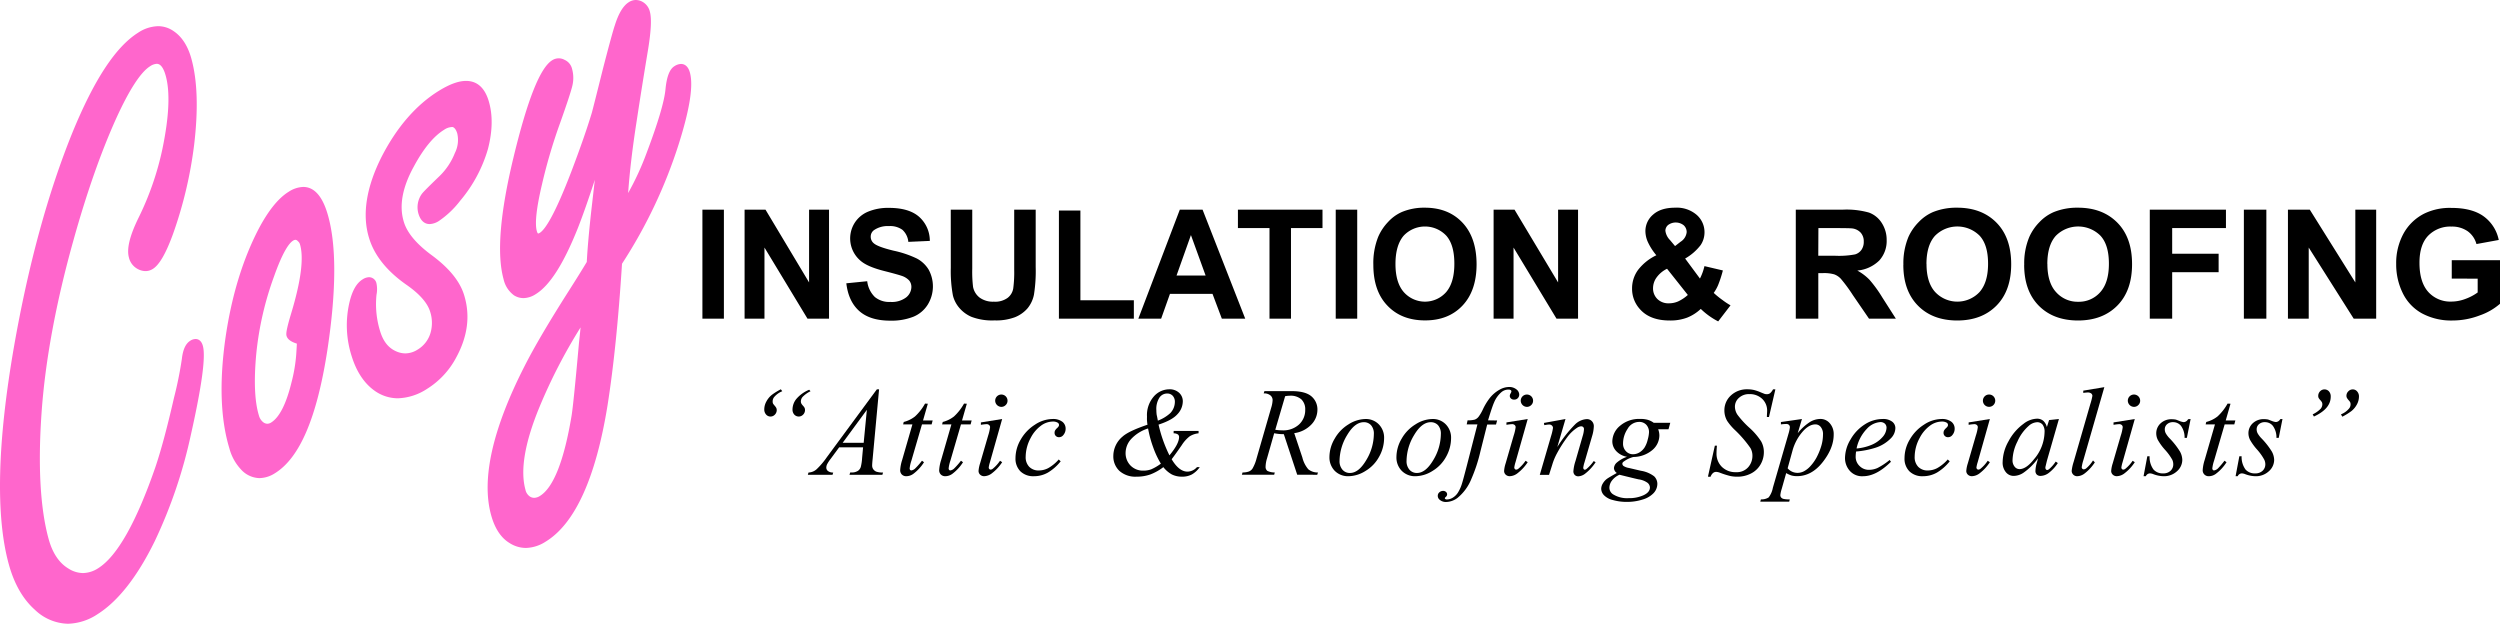 <svg xmlns="http://www.w3.org/2000/svg" viewBox="0 0 778.32 194.19"><defs><style>.cls-1{fill:#f6c;}</style></defs><g id="Layer_2" data-name="Layer 2"><g id="Layer_1-2" data-name="Layer 1"><path d="M218.68,99.2V65.27h6.69V99.2Zm13.13,0V65.27h6.51l13.57,22.66V65.27h6.21V99.2h-6.71L238,77.07V99.2Zm31.67-11,6.51-.65a8.18,8.18,0,0,0,2.39,4.93A7.07,7.07,0,0,0,277.22,94a7.38,7.38,0,0,0,4.88-1.4,4.23,4.23,0,0,0,1.64-3.28,3.16,3.16,0,0,0-.69-2,5.6,5.6,0,0,0-2.41-1.47c-.79-.27-2.57-.77-5.36-1.48-3.59-.91-6.1-2-7.55-3.35a9.08,9.08,0,0,1-1.62-11.68,9.05,9.05,0,0,1,4.14-3.44,16.2,16.2,0,0,1,6.52-1.18q6.24,0,9.4,2.8A10,10,0,0,1,289.48,75l-6.69.3a5.82,5.82,0,0,0-1.85-3.76,6.57,6.57,0,0,0-4.23-1.15,7.5,7.5,0,0,0-4.57,1.23,2.47,2.47,0,0,0-1.06,2.1,2.62,2.62,0,0,0,1,2.06q1.28,1.09,6.15,2.27a32.22,32.22,0,0,1,7.22,2.44,9.51,9.51,0,0,1,3.66,3.45,10.86,10.86,0,0,1-.26,10.87,9.52,9.52,0,0,1-4.47,3.79,18.48,18.48,0,0,1-7.21,1.23q-6.29,0-9.66-3T263.48,88.16ZM296,65.27h6.69V83.65a40,40,0,0,0,.25,5.67A5.51,5.51,0,0,0,305,92.66a7,7,0,0,0,4.42,1.26,6.57,6.57,0,0,0,4.29-1.19,4.66,4.66,0,0,0,1.74-2.93,38.12,38.12,0,0,0,.3-5.76V65.27h6.69V83.09a47.18,47.18,0,0,1-.54,8.64,9.7,9.7,0,0,1-2,4.26A10.22,10.22,0,0,1,316,98.75a16.59,16.59,0,0,1-6.38,1,18,18,0,0,1-7.2-1.12,10.36,10.36,0,0,1-3.88-2.92A9.36,9.36,0,0,1,296.67,92a41.83,41.83,0,0,1-.66-8.61ZM329.67,99.2V65.55h6.69V93.49H353V99.2Zm58,0h-7.28l-2.9-7.71H364.24L361.5,99.2h-7.1l12.91-33.93h7.08ZM375.34,85.78l-4.57-12.6-4.48,12.6ZM395.23,99.2V71H385.4V65.27h26.33V71h-9.81V99.2Zm20.62,0V65.27h6.69V99.2Zm11.71-16.76a22.06,22.06,0,0,1,1.51-8.7,15.73,15.73,0,0,1,3.09-4.65A12.89,12.89,0,0,1,436.44,66a17.93,17.93,0,0,1,7.14-1.34q7.34,0,11.72,4.65t4.4,12.94q0,8.22-4.36,12.86t-11.67,4.64q-7.38,0-11.75-4.62C429,92.08,427.56,87.85,427.56,82.44Zm6.89-.23c0,3.84.87,6.76,2.6,8.74a8.8,8.8,0,0,0,13.17,0c1.71-2,2.56-4.92,2.56-8.85s-.83-6.79-2.49-8.7a9.12,9.12,0,0,0-13.31,0C435.3,75.39,434.45,78.31,434.45,82.21ZM465,99.2V65.27h6.51l13.57,22.66V65.27h6.21V99.2h-6.71L471.21,77.07V99.2Zm94.08,0V65.27h14.71a25.73,25.73,0,0,1,8.07.91,7.94,7.94,0,0,1,4,3.26,9.66,9.66,0,0,1,1.51,5.34,9,9,0,0,1-2.29,6.31,11.14,11.14,0,0,1-6.85,3.14A16.17,16.17,0,0,1,582,87.07a39.43,39.43,0,0,1,4,5.51l4.23,6.62h-8.36l-5.06-7.38a47.94,47.94,0,0,0-3.68-5,5.27,5.27,0,0,0-2.1-1.41,11.61,11.61,0,0,0-3.52-.38h-1.42V99.2Zm7-19.58h5.17a26.94,26.94,0,0,0,6.28-.42,3.67,3.67,0,0,0,2-1.43,4.31,4.31,0,0,0,.71-2.55,4,4,0,0,0-.93-2.76,4.3,4.3,0,0,0-2.63-1.34c-.57-.07-2.27-.11-5.11-.11h-5.45Zm26.5,2.82a21.31,21.31,0,0,1,1.58-8.7,15.8,15.8,0,0,1,3.23-4.65A13.48,13.48,0,0,1,601.84,66a19.47,19.47,0,0,1,7.46-1.34q7.66,0,12.25,4.65t4.59,12.94q0,8.22-4.55,12.86T609.4,99.78q-7.73,0-12.28-4.62C594.08,92.08,592.56,87.85,592.56,82.44Zm7.2-.23c0,3.84.91,6.76,2.72,8.74a9.48,9.48,0,0,0,13.76,0c1.78-2,2.68-4.92,2.68-8.85s-.87-6.79-2.61-8.7a9.81,9.81,0,0,0-13.9,0Q599.76,76.36,599.76,82.21Zm30.42.23a21.13,21.13,0,0,1,1.59-8.7A15.77,15.77,0,0,1,635,69.09,13.41,13.41,0,0,1,639.47,66a19.4,19.4,0,0,1,7.46-1.34q7.65,0,12.25,4.65t4.59,12.94q0,8.22-4.56,12.86T647,99.78q-7.72,0-12.28-4.62C631.7,92.08,630.18,87.85,630.18,82.44Zm7.21-.23c0,3.84.9,6.76,2.71,8.74a8.94,8.94,0,0,0,6.9,3,8.84,8.84,0,0,0,6.86-3c1.79-2,2.68-4.92,2.68-8.85s-.87-6.79-2.61-8.7a9.81,9.81,0,0,0-13.9,0Q637.39,76.36,637.39,82.21Zm31.88,17V65.27H693V71H676.26v8h14.46v5.74H676.26V99.2Zm29.29,0V65.27h7V99.2Zm13.72,0V65.27h6.8l14.18,22.66V65.27h6.49V99.2h-7l-14-22.13V99.2Zm51-12.47V81h15.07V94.53A19.16,19.16,0,0,1,772,98.2a23.71,23.71,0,0,1-8.44,1.58A19.24,19.24,0,0,1,754,97.55,14.32,14.32,0,0,1,748,91.16a20.21,20.21,0,0,1-2-9,19.14,19.14,0,0,1,2.27-9.42,15.13,15.13,0,0,1,6.63-6.32,18.19,18.19,0,0,1,8.29-1.69q6.45,0,10.08,2.65a12,12,0,0,1,4.66,7.33l-6.94,1.27a7.24,7.24,0,0,0-2.75-4,8.49,8.49,0,0,0-5-1.44,9.59,9.59,0,0,0-7.28,2.84q-2.72,2.85-2.71,8.45,0,6,2.74,9.06a9.22,9.22,0,0,0,7.18,3,12.35,12.35,0,0,0,4.41-.84,15.29,15.29,0,0,0,3.79-2v-4.3ZM538.76,95.06l-3.84,5a22.44,22.44,0,0,1-5.42-3.89,13.48,13.48,0,0,1-4.28,2.73,14.72,14.72,0,0,1-5.38.88q-6.2,0-9.31-3.56a9.35,9.35,0,0,1-2.42-6.34A9.69,9.69,0,0,1,510,84a15.73,15.73,0,0,1,5.67-4.53,18.29,18.29,0,0,1-2.55-3.92,8.49,8.49,0,0,1-.86-3.53,6.72,6.72,0,0,1,2.41-5.22q2.4-2.14,6.86-2.14a9.47,9.47,0,0,1,6.71,2.25,7.15,7.15,0,0,1,2.42,5.48,7.07,7.07,0,0,1-1.2,3.91,16.18,16.18,0,0,1-4.83,4.19l4.61,6.23a16.28,16.28,0,0,0,1.4-3.87l5.74,1.35a37.14,37.14,0,0,1-1.49,4.57,12.57,12.57,0,0,1-1.36,2.42,26.41,26.41,0,0,0,2.75,2.23A20.89,20.89,0,0,0,538.76,95.06ZM519,83.67a8.68,8.68,0,0,0-3.27,2.73,5.72,5.72,0,0,0-1.09,3.27A4.59,4.59,0,0,0,516,93.1a4.86,4.86,0,0,0,3.6,1.33,7.1,7.1,0,0,0,2.87-.6,12.42,12.42,0,0,0,3-2Zm2.49-7.06,1.72-1.34a4,4,0,0,0,1.9-3,2.86,2.86,0,0,0-.92-2.13,4,4,0,0,0-4.85-.1,2.36,2.36,0,0,0-.86,1.79,5,5,0,0,0,1.45,2.92Z"></path><path class="cls-1" d="M21.15,194.19a15.34,15.34,0,0,1-10.28-4.34c-3.71-3.29-6.45-8.06-8.13-14.18-4.14-15-3.58-37.86,1.64-67.88C8.85,82.28,15,59.88,22.57,41.22c6.76-16.46,13.42-26.59,20.37-31a11.83,11.83,0,0,1,6.27-2.07,8.47,8.47,0,0,1,4.91,1.59c2.54,1.73,4.39,4.61,5.47,8.56,1.88,6.81,2.16,15.82.85,26.79a130.46,130.46,0,0,1-6.56,27.71c-2.21,6.08-4.26,9.64-6.28,10.91a4.24,4.24,0,0,1-2.31.69,5.28,5.28,0,0,1-2.62-.77,5.42,5.42,0,0,1-2.53-3.44c-.74-2.69.22-6.7,2.93-12.26a91.15,91.15,0,0,0,7.5-21.59c2.09-10.08,2.44-17.76,1-22.84-.51-1.83-1.18-3-2-3.44a1.61,1.61,0,0,0-.78-.19,4.13,4.13,0,0,0-2.07.76c-2.91,1.83-6.46,7.28-10.52,16.18C31.56,47.06,27,59.93,22.79,75.08c-5.38,19.27-8.7,37.2-9.84,53.29-1.17,16.63-.43,29.9,2.19,39.44,1.2,4.36,3.26,7.44,6.11,9.16a8.6,8.6,0,0,0,4.58,1.44,9,9,0,0,0,4.76-1.52c5.86-3.7,11.84-14.27,17.77-31.41,1.77-5.22,3.72-12.48,5.8-21.6a118.74,118.74,0,0,0,2.46-12.16c.33-2.9,1.18-4.73,2.59-5.62a3.13,3.13,0,0,1,1.68-.56c.62,0,1.76.27,2.27,2.15.91,3.3-.29,12.27-3.68,27.42a151.56,151.56,0,0,1-11.29,33.35c-5.39,11-11.38,18.69-17.82,22.75A17.4,17.4,0,0,1,21.15,194.19Zm142.6-23.6a9.5,9.5,0,0,1-5.13-1.54c-2.65-1.61-4.57-4.52-5.71-8.64-3.11-11.22.41-26.87,10.45-46.52,2.91-5.74,7.5-13.55,13.64-23.2,2.39-3.75,4.3-6.82,5.68-9.13.2-3.89.66-9.19,1.38-15.75.4-3.43.77-6.71,1.12-9.82-2,6.18-3.78,11.2-5.27,15-4.48,11.21-8.81,18-13.24,20.66a7.16,7.16,0,0,1-3.7,1.16,5.52,5.52,0,0,1-2.94-.86,8.5,8.5,0,0,1-3.26-5.06c-2.15-7.76-1.1-20.53,3.11-37.93,4.35-18,8.3-27.92,12.05-30.21a3.75,3.75,0,0,1,3.89-.09,4.07,4.07,0,0,1,2.28,2.79,10.41,10.41,0,0,1,.1,5.2c-.38,1.64-1.61,5.4-3.77,11.49a166.74,166.74,0,0,0-5.68,19.2c-1.73,7.33-2.28,12.24-1.62,14.61.18.64.37.75.37.75h0a1.11,1.11,0,0,0,.55-.21c1.51-.92,4.45-5,9.9-19.27,2.78-7.33,4.9-13.44,6.31-18.14.27-1,1.42-5.5,3.5-13.85,1.9-7.33,3.12-11.8,3.64-13.3,1.19-3.81,2.65-6.21,4.44-7.3A4,4,0,0,1,197.94,0a4.38,4.38,0,0,1,1.89.46,4.77,4.77,0,0,1,2.49,3.16c.61,2.21.37,6.43-.74,12.91-1.27,7.66-2.41,14.81-3.38,21.23-1.3,8.33-2.19,15.83-2.64,22.34a86.76,86.76,0,0,0,5.71-12.38c3.6-9.52,5.59-16.23,5.92-20,.4-3.95,1.3-6.22,2.82-7.14a3.93,3.93,0,0,1,2-.67c.93,0,2.17.47,2.78,2.69,1.1,4,0,11.25-3.48,22.25a153.35,153.35,0,0,1-17.66,37.26c-1.09,17.18-2.6,32-4.5,44.05-3.65,22.63-10.15,36.92-19.31,42.49A11.89,11.89,0,0,1,163.75,170.59Zm17-68.66A167.08,167.08,0,0,0,168,126.61c-4.6,11.1-6.09,19.79-4.42,25.83a3.38,3.38,0,0,0,1.46,2.19,2.56,2.56,0,0,0,1.27.36,3.46,3.46,0,0,0,1.76-.57c4.22-2.57,7.55-11,9.88-25,.39-2.35,1.17-10,2.31-22.75C180.43,105.14,180.59,103.58,180.75,101.93Zm-100,46.92A8,8,0,0,1,75,146.12a15.26,15.26,0,0,1-3.58-6.51c-2.79-9.12-3.18-20.78-1.19-34.64,1.88-12.83,5.34-24.17,10.29-33.7,3-5.67,6.11-9.57,9.39-11.59a8.75,8.75,0,0,1,4.5-1.48c3.32,0,5.84,2.74,7.49,8.13,2.89,9.48,2.88,23.88,0,42.8-3.26,21-8.61,33.46-16.34,38.22A9.19,9.19,0,0,1,80.79,148.85ZM92,74.66a1.52,1.52,0,0,0-.77.27c-1.15.71-3.12,3.23-5.93,11.17A98.46,98.46,0,0,0,79.8,110c-.8,8.46-.53,15,.8,19.33a3.94,3.94,0,0,0,1.4,2.16,2.11,2.11,0,0,0,1.23.43h0a2.22,2.22,0,0,0,1.17-.37c2.59-1.6,4.74-5.84,6.38-12.62a48.29,48.29,0,0,0,1.44-8.53c.13-1.89.18-2.89.2-3.42-1.86-.58-2.89-1.35-3.2-2.38-.17-.55-.21-1.59,1.42-7,3.08-10.16,4-17.41,2.74-21.57a1.94,1.94,0,0,0-.64-.94A1.12,1.12,0,0,0,92,74.66ZM123.88,124a12.5,12.5,0,0,1-7.18-2.3c-3.3-2.31-5.74-6-7.24-10.89a31.43,31.43,0,0,1-.69-16.56c.86-3.71,2.21-6.1,4.12-7.27a3.91,3.91,0,0,1,2-.68,2.39,2.39,0,0,1,2.33,2,8.9,8.9,0,0,1,0,3.45,28.43,28.43,0,0,0,1.17,11.52c1,3.18,2.68,5.21,5.21,6.22a7,7,0,0,0,2.6.53h0a7.19,7.19,0,0,0,3.77-1.15,9,9,0,0,0,4.14-5.51,11.28,11.28,0,0,0-.2-6.34c-.83-2.72-3.31-5.54-7.39-8.37-6-4.2-10-9.1-11.63-14.59-2.22-7.27-.86-15.82,4-25.41,4.75-9.2,10.76-16.09,17.88-20.46,3.28-2,6-3,8.35-3a7.12,7.12,0,0,1,1.32.12c2.7.49,4.61,2.54,5.69,6.08,1.32,4.32,1.24,9.37-.22,15a43.94,43.94,0,0,1-8.67,16.14,28.52,28.52,0,0,1-6.55,6.23,5.69,5.69,0,0,1-2.93,1c-1.14,0-2.67-.56-3.47-3.18a7.17,7.17,0,0,1,1-6.16c.26-.38,1.11-1.33,5.64-5.69a20.4,20.4,0,0,0,4.68-7.08,9,9,0,0,0,.75-6.09c-.34-1.13-.81-1.78-1.39-2a1.32,1.32,0,0,0-.41,0,4.67,4.67,0,0,0-2.3.85c-3.27,2-6.46,5.9-9.5,11.58-3.51,6.42-4.54,12.13-3.06,17,1,3.45,3.93,6.92,8.54,10.34,5.47,4,8.92,8.17,10.25,12.52,2,6.45,1.1,13-2.56,19.63a25.57,25.57,0,0,1-9,9.6A17.52,17.52,0,0,1,123.88,124Z"></path><path d="M243.54,121.8a6.49,6.49,0,0,0-2.49,1.78,2.09,2.09,0,0,0-.5,1.4,1.6,1.6,0,0,0,.1.63,4,4,0,0,0,.49.65,4.17,4.17,0,0,1,.54.75,1.74,1.74,0,0,1,.14.66,2,2,0,0,1-.58,1.41,1.83,1.83,0,0,1-1.38.6,1.79,1.79,0,0,1-1.35-.62,2.34,2.34,0,0,1-.57-1.64,5.1,5.1,0,0,1,.6-2.32,6.62,6.62,0,0,1,1.76-2.17,18,18,0,0,1,2.8-1.73Zm8.8,0a8.71,8.71,0,0,0-2.47,1.77,2.25,2.25,0,0,0-.54,1.35,1.6,1.6,0,0,0,.14.69,3.23,3.23,0,0,0,.49.66,3.68,3.68,0,0,1,.52.69,1.71,1.71,0,0,1,.14.67,2,2,0,0,1-.58,1.45,1.88,1.88,0,0,1-2.75,0,2.3,2.3,0,0,1-.56-1.64,5.27,5.27,0,0,1,1.19-3.23,10.47,10.47,0,0,1,4-2.87Z"></path><path d="M273.68,121.2l-2,21.64c-.1,1-.15,1.67-.15,2a2,2,0,0,0,.29,1.17,2.18,2.18,0,0,0,1,.83,6,6,0,0,0,2.1.26l-.21.71H264.47l.22-.71h.44a3.58,3.58,0,0,0,2-.53,2.36,2.36,0,0,0,.86-1.21,15,15,0,0,0,.41-2.8l.3-3.3h-7.44l-2.65,3.59a11.08,11.08,0,0,0-1.13,1.73,2.53,2.53,0,0,0-.23,1,1.35,1.35,0,0,0,.5,1.05,2.53,2.53,0,0,0,1.65.48l-.21.71h-7.69l.21-.71a4,4,0,0,0,2.5-1,23.18,23.18,0,0,0,3.23-3.8L273,121.2Zm-3.8,6.39-7.53,10.26h6.54Z"></path><path d="M288.86,125.69l-1.5,5.22h3l-.32,1.21h-3l-3.3,11.31a11.32,11.32,0,0,0-.54,2.36.75.75,0,0,0,.15.5.51.51,0,0,0,.37.17,2.21,2.21,0,0,0,1.26-.67,22.44,22.44,0,0,0,2.06-2.36l.63.48a13.62,13.62,0,0,1-3.34,3.62,3.79,3.79,0,0,1-2.17.73,1.89,1.89,0,0,1-1.38-.52,1.87,1.87,0,0,1-.53-1.36,12.67,12.67,0,0,1,.61-3.16l3.2-11.1h-2.89l.19-.75a9.45,9.45,0,0,0,3.51-1.72,16,16,0,0,0,3.12-4Z"></path><path d="M301,125.69l-1.5,5.22h3l-.32,1.21h-3l-3.3,11.31a11.32,11.32,0,0,0-.54,2.36.75.75,0,0,0,.15.5.51.51,0,0,0,.37.17,2.21,2.21,0,0,0,1.26-.67,22.44,22.44,0,0,0,2.06-2.36l.63.48a13.62,13.62,0,0,1-3.34,3.62,3.79,3.79,0,0,1-2.17.73,1.89,1.89,0,0,1-1.38-.52,1.87,1.87,0,0,1-.53-1.36,12.67,12.67,0,0,1,.61-3.16l3.2-11.1h-2.89l.19-.75a9.45,9.45,0,0,0,3.51-1.72,16,16,0,0,0,3.12-4Z"></path><path d="M312,130.45l-3.8,13.44a9.43,9.43,0,0,0-.38,1.63.7.7,0,0,0,.18.5.56.56,0,0,0,.43.19,1.2,1.2,0,0,0,.69-.31,11.29,11.29,0,0,0,2.21-2.45l.67.44a13.57,13.57,0,0,1-3.07,3.36,4.15,4.15,0,0,1-2.49,1,1.77,1.77,0,0,1-1.29-.47,1.55,1.55,0,0,1-.5-1.18,9.71,9.71,0,0,1,.48-2.35l2.5-8.6a14.3,14.3,0,0,0,.61-2.64.89.89,0,0,0-.3-.69,1.17,1.17,0,0,0-.81-.27,14.31,14.31,0,0,0-1.75.21v-.75Zm-.25-7.62a1.91,1.91,0,0,1,1.92,1.92,1.81,1.81,0,0,1-.57,1.35,1.85,1.85,0,0,1-1.35.57,1.95,1.95,0,0,1-1.92-1.92,1.91,1.91,0,0,1,1.92-1.92Z"></path><path d="M330.22,143.62a14.65,14.65,0,0,1-4,3.52,8.76,8.76,0,0,1-4.3,1.12,5.75,5.75,0,0,1-4.25-1.53,5.61,5.61,0,0,1-1.52-4.12,11.49,11.49,0,0,1,1.64-5.78,13.24,13.24,0,0,1,4.41-4.61,10.09,10.09,0,0,1,5.44-1.77,4.76,4.76,0,0,1,3.12.87,2.69,2.69,0,0,1,1,2.14,3,3,0,0,1-.73,2,1.64,1.64,0,0,1-1.32.65,1.33,1.33,0,0,1-1-.38,1.3,1.3,0,0,1-.39-1,1.49,1.49,0,0,1,.14-.67,2.71,2.71,0,0,1,.59-.74,2.94,2.94,0,0,0,.55-.62,1,1,0,0,0,.1-.4.83.83,0,0,0-.37-.68,2.78,2.78,0,0,0-1.57-.38,6.35,6.35,0,0,0-3.72,1.32,10.88,10.88,0,0,0-3.15,3.76,12.58,12.58,0,0,0-1.57,5.91,4.26,4.26,0,0,0,1.11,3.1,4,4,0,0,0,3,1.14,6.43,6.43,0,0,0,2.93-.74,12.42,12.42,0,0,0,3.25-2.68Z"></path><path d="M365.39,134.17h7.76v.73a6.55,6.55,0,0,0-2.74.92,10.64,10.64,0,0,0-2.49,2.76q-1.91,2.76-3.15,4.39c1.52,2.57,3.17,3.86,4.93,3.86a4,4,0,0,0,2.95-1.4h.87a7.78,7.78,0,0,1-2.44,2.27,6.36,6.36,0,0,1-3.05.7,7,7,0,0,1-3.18-.68,8.81,8.81,0,0,1-2.67-2.29,15.87,15.87,0,0,1-4.05,2.28,12.62,12.62,0,0,1-4.27.69,7.47,7.47,0,0,1-5.36-1.8,6.21,6.21,0,0,1-1.89-4.7,7.91,7.91,0,0,1,2.9-6q1.89-1.7,7.73-3.67c-.07-.48-.12-.94-.15-1.37s0-.82,0-1.18a8.83,8.83,0,0,1,2.06-6.17A6.42,6.42,0,0,1,364,121.2a4.32,4.32,0,0,1,3.1,1.09,3.57,3.57,0,0,1,1.14,2.71,5.89,5.89,0,0,1-1.65,3.93c-1.1,1.26-3.07,2.34-5.9,3.26a42.33,42.33,0,0,0,3.39,9.57q3-3.58,3-5.73a1,1,0,0,0-.36-.77,2.42,2.42,0,0,0-1.34-.36Zm-8-.77a12.15,12.15,0,0,0-5.33,3.39,6.49,6.49,0,0,0-1.63,4.15,5.5,5.5,0,0,0,1.54,4,5.39,5.39,0,0,0,4,1.58,6.94,6.94,0,0,0,2.44-.41,15,15,0,0,0,3-1.76,27.1,27.1,0,0,1-2.36-5A35,35,0,0,1,357.43,133.4Zm3.05-2.43a11.93,11.93,0,0,0,3.93-2.38,5.1,5.1,0,0,0,1.4-3.44,2.73,2.73,0,0,0-.67-1.93,2.28,2.28,0,0,0-1.75-.71,2.88,2.88,0,0,0-2.34,1.21,6.46,6.46,0,0,0-1,4,11.43,11.43,0,0,0,.1,1.46C360.25,129.72,360.35,130.31,360.48,131Z"></path><path d="M403.86,147.8l-4.17-12.63a14.77,14.77,0,0,1-3-.29l-2.24,7.86a9.44,9.44,0,0,0-.44,2.59,1.56,1.56,0,0,0,.55,1.27,5.2,5.2,0,0,0,2.31.49l-.18.71H386.63l.21-.71a5.75,5.75,0,0,0,1.92-.28,2.42,2.42,0,0,0,1.15-.89,12.32,12.32,0,0,0,1.29-3.18L395.74,127a9.2,9.2,0,0,0,.46-2.43,1.9,1.9,0,0,0-.72-1.5,3,3,0,0,0-2.06-.59l.23-.71h8.48c2.84,0,4.88.54,6.14,1.61a5.32,5.32,0,0,1,1.88,4.24,6.65,6.65,0,0,1-1.93,4.59,9,9,0,0,1-5.29,2.64l2.54,7.61a8.94,8.94,0,0,0,1.84,3.64,4.63,4.63,0,0,0,3,1l-.21.71Zm-6.83-14a15.29,15.29,0,0,0,2.18.18,7.25,7.25,0,0,0,5.22-1.83,6.06,6.06,0,0,0,1.92-4.56,4.27,4.27,0,0,0-1.2-3.26,5.09,5.09,0,0,0-3.6-1.13,8.39,8.39,0,0,0-1.45.15Z"></path><path d="M430.91,136.45a11.84,11.84,0,0,1-1.53,5.7,11.53,11.53,0,0,1-4.25,4.46,10.19,10.19,0,0,1-5.29,1.65,5.81,5.81,0,0,1-4.29-1.67,6,6,0,0,1-1.66-4.35,11.28,11.28,0,0,1,1.63-5.66,12.25,12.25,0,0,1,4.33-4.48,10.11,10.11,0,0,1,5.24-1.65,5.6,5.6,0,0,1,4.18,1.67A5.91,5.91,0,0,1,430.91,136.45Zm-3.19-1.32a3.94,3.94,0,0,0-.87-2.74,2.92,2.92,0,0,0-2.25-.95q-2.82,0-5.19,4a15.76,15.76,0,0,0-2.37,8,4,4,0,0,0,.92,2.81,3,3,0,0,0,2.32,1c1.8,0,3.49-1.33,5.07-4A15.91,15.91,0,0,0,427.72,135.13Z"></path><path d="M451.76,136.45a11.94,11.94,0,0,1-1.52,5.7,11.61,11.61,0,0,1-4.25,4.46,10.22,10.22,0,0,1-5.29,1.65,5.78,5.78,0,0,1-4.29-1.67,5.91,5.91,0,0,1-1.66-4.35,11.36,11.36,0,0,1,1.62-5.66,12.28,12.28,0,0,1,4.34-4.48,10.06,10.06,0,0,1,5.24-1.65,5.56,5.56,0,0,1,4.17,1.67A5.91,5.91,0,0,1,451.76,136.45Zm-3.18-1.32a3.94,3.94,0,0,0-.87-2.74,3,3,0,0,0-2.26-.95q-2.82,0-5.19,4a15.75,15.75,0,0,0-2.36,8,4,4,0,0,0,.92,2.81,3,3,0,0,0,2.32,1c1.8,0,3.49-1.33,5.07-4A15.91,15.91,0,0,0,448.58,135.13Z"></path><path d="M466.1,130.91l-.35,1.26H463l-2.11,8.38a49.25,49.25,0,0,1-2.82,8.58,14.74,14.74,0,0,1-4.33,5.9,6.1,6.1,0,0,1-3.53,1.25,2.91,2.91,0,0,1-2-.69,1.55,1.55,0,0,1-.59-1.25,1.38,1.38,0,0,1,.49-1.06,1.69,1.69,0,0,1,1.2-.45,1.28,1.28,0,0,1,.87.32,1,1,0,0,1,.35.75,1.07,1.07,0,0,1-.4.79c-.2.18-.31.31-.31.4a.32.32,0,0,0,.14.27.86.86,0,0,0,.54.13,3.55,3.55,0,0,0,1.73-.51,5,5,0,0,0,1.62-1.55,11.72,11.72,0,0,0,1.34-3q.27-.81,1.44-5.31l3.34-13h-3.34l.27-1.26a8,8,0,0,0,2.23-.22,2.76,2.76,0,0,0,1.16-.85,13,13,0,0,0,1.37-2.33,18.67,18.67,0,0,1,2.16-3.56,10.43,10.43,0,0,1,3-2.56,6.16,6.16,0,0,1,2.94-.86,3.55,3.55,0,0,1,2.34.74,2.09,2.09,0,0,1,.88,1.6,1.57,1.57,0,0,1-.44,1.13,1.48,1.48,0,0,1-1.13.46,1.37,1.37,0,0,1-1-.34,1.09,1.09,0,0,1-.37-.83,1.6,1.6,0,0,1,.25-.75,1.78,1.78,0,0,0,.25-.61.46.46,0,0,0-.18-.4,1.16,1.16,0,0,0-.73-.19,3.33,3.33,0,0,0-2.16.77,8.44,8.44,0,0,0-2.3,3.18c-.35.75-1,2.63-1.9,5.62Z"></path><path d="M475.62,130.45l-3.8,13.44a9.43,9.43,0,0,0-.38,1.63.7.7,0,0,0,.18.5.56.56,0,0,0,.43.19,1.2,1.2,0,0,0,.69-.31,11.56,11.56,0,0,0,2.21-2.45l.67.44a13.77,13.77,0,0,1-3.07,3.36,4.15,4.15,0,0,1-2.5,1,1.76,1.76,0,0,1-1.28-.47,1.55,1.55,0,0,1-.5-1.18,9.71,9.71,0,0,1,.48-2.35l2.49-8.6a13.81,13.81,0,0,0,.62-2.64.89.89,0,0,0-.3-.69,1.17,1.17,0,0,0-.81-.27,14.1,14.1,0,0,0-1.75.21v-.75Zm-.25-7.62a1.91,1.91,0,0,1,1.92,1.92,1.81,1.81,0,0,1-.57,1.35,1.85,1.85,0,0,1-1.35.57,1.95,1.95,0,0,1-1.92-1.92,1.91,1.91,0,0,1,1.92-1.92Z"></path><path d="M487.38,130.45l-2.55,8.72a40.31,40.31,0,0,1,5.5-7,5.63,5.63,0,0,1,3.67-1.69,2.12,2.12,0,0,1,1.58.63,2.22,2.22,0,0,1,.62,1.65,11.66,11.66,0,0,1-.55,3.07l-2.34,8.07a9.5,9.5,0,0,0-.4,1.71.68.68,0,0,0,.15.45.43.43,0,0,0,.33.18,1,1,0,0,0,.55-.25,12.61,12.61,0,0,0,2.23-2.45l.59.36a14.52,14.52,0,0,1-3.37,3.65,3.78,3.78,0,0,1-2,.74,1.5,1.5,0,0,1-1.13-.43,1.59,1.59,0,0,1-.42-1.16,13.06,13.06,0,0,1,.65-3.16l2.22-7.71a8.75,8.75,0,0,0,.43-2.25.85.85,0,0,0-.25-.62.88.88,0,0,0-.62-.24,2.53,2.53,0,0,0-1.28.46,11.75,11.75,0,0,0-3,2.85,40.34,40.34,0,0,0-3.24,5.07,18.46,18.46,0,0,0-1.49,3.57l-1,3.16h-2.88l3.49-12a16.22,16.22,0,0,0,.62-2.61,1,1,0,0,0-.34-.74,1.16,1.16,0,0,0-.83-.31,6.84,6.84,0,0,0-.81.07l-.73.12-.11-.69Z"></path><path d="M520,131.64l-.55,2h-3.21a5.71,5.71,0,0,1,.37,1.94,6,6,0,0,1-2.15,4.5,9.28,9.28,0,0,1-5.94,2.19,8.75,8.75,0,0,0-3.05,1.46.82.82,0,0,0-.39.63.94.94,0,0,0,.35.7,4.46,4.46,0,0,0,1.74.64l3.72.87a9.06,9.06,0,0,1,4.09,1.72,3.3,3.3,0,0,1,1,2.34,4.26,4.26,0,0,1-1.16,2.88,7.67,7.67,0,0,1-3.4,2,15.71,15.71,0,0,1-4.94.74,15.44,15.44,0,0,1-4.33-.57,5.71,5.71,0,0,1-2.8-1.52,3,3,0,0,1-.85-2,3.3,3.3,0,0,1,.55-1.71,4.83,4.83,0,0,1,1.37-1.47c.35-.24,1.33-.82,2.94-1.73a1.94,1.94,0,0,1-.89-1.51,2.51,2.51,0,0,1,.78-1.63,9.69,9.69,0,0,1,3.29-1.9,5.91,5.91,0,0,1-3.35-1.76,4.42,4.42,0,0,1-1.23-3,6.41,6.41,0,0,1,2.38-4.87,9.14,9.14,0,0,1,6.36-2.15,7.78,7.78,0,0,1,2.36.29,6.22,6.22,0,0,1,1.78.9ZM504.19,147.8a5.83,5.83,0,0,0-2.35,1.82,3.8,3.8,0,0,0-.79,2.19,2.47,2.47,0,0,0,1.15,2.09,8.23,8.23,0,0,0,4.83,1.19,10.81,10.81,0,0,0,4.69-.93c1.3-.62,1.95-1.42,1.95-2.41a2,2,0,0,0-.72-1.42,6.13,6.13,0,0,0-2.79-1.09Q509,149,504.19,147.8Zm9.19-13.15a3.33,3.33,0,0,0-.86-2.42,2.94,2.94,0,0,0-2.23-.88,4.14,4.14,0,0,0-3.58,2.18,8.21,8.21,0,0,0-1.41,4.53,3.32,3.32,0,0,0,.91,2.42,2.92,2.92,0,0,0,2.18.94,3.88,3.88,0,0,0,2-.56,5,5,0,0,0,1.6-1.53,8.15,8.15,0,0,0,1-2.5A10,10,0,0,0,513.38,134.65Z"></path><path d="M531.73,148.4l2.15-9.65h.65c-.09.93-.13,1.71-.13,2.32a5.73,5.73,0,0,0,1.67,4.28,6,6,0,0,0,4.39,1.65,4.71,4.71,0,0,0,3.81-1.55,5.34,5.34,0,0,0,1.31-3.55,4.78,4.78,0,0,0-.6-2.38,35.76,35.76,0,0,0-4.81-5.6,16.66,16.66,0,0,1-2.44-2.86,6.46,6.46,0,0,1-.88-3.26,6.23,6.23,0,0,1,2-4.66,7.28,7.28,0,0,1,5.22-1.94,8.9,8.9,0,0,1,2,.22,13.33,13.33,0,0,1,2.17.76q1.11.45,1.23.48a2.68,2.68,0,0,0,.59.06,1.63,1.63,0,0,0,1-.29,4,4,0,0,0,.94-1.23h.73l-2,8.63h-.65c0-.76.08-1.38.08-1.86a5,5,0,0,0-1.54-3.79,5.56,5.56,0,0,0-4-1.48,4.54,4.54,0,0,0-3.24,1.17,3.61,3.61,0,0,0-1.25,2.7,4.6,4.6,0,0,0,.8,2.56,27.92,27.92,0,0,0,3.66,4,21.06,21.06,0,0,1,3.71,4.3,6.77,6.77,0,0,1,.84,3.29,7.6,7.6,0,0,1-1,3.82,7.17,7.17,0,0,1-3,2.87,9.13,9.13,0,0,1-4.28,1,10.45,10.45,0,0,1-2.15-.21,25.44,25.44,0,0,1-3.18-1,3.72,3.72,0,0,0-1.25-.29c-.75,0-1.34.52-1.76,1.54Z"></path><path d="M561,130.45l-1.32,4.41a16.1,16.1,0,0,1,3.73-3.43,6.39,6.39,0,0,1,3.35-1,3.77,3.77,0,0,1,2.91,1.35,5.05,5.05,0,0,1,1.21,3.52q0,4.22-3.43,8.58t-8,4.36a6.28,6.28,0,0,1-1.7-.21,7.5,7.5,0,0,1-1.66-.75l-1.4,4.95a9.22,9.22,0,0,0-.42,1.9,1.23,1.23,0,0,0,.22.72,1.43,1.43,0,0,0,.72.46,7.68,7.68,0,0,0,2,.16l-.18.71h-9l.19-.71a4.11,4.11,0,0,0,2.41-.61,7,7,0,0,0,1.31-3l4.86-16.8a11.32,11.32,0,0,0,.44-2,1.06,1.06,0,0,0-.3-.8A1.27,1.27,0,0,0,556,132a12.08,12.08,0,0,0-1.55.13v-.74Zm-4.46,15.34a4,4,0,0,0,3.2,1.42,4.3,4.3,0,0,0,2-.56,7.49,7.49,0,0,0,2-1.65,13.65,13.65,0,0,0,1.78-2.52,19.76,19.76,0,0,0,1.41-3.36,12.68,12.68,0,0,0,.62-3.84,3.49,3.49,0,0,0-.7-2.35,2.11,2.11,0,0,0-1.64-.81q-2.07,0-4.09,2.37a15.1,15.1,0,0,0-3,5.57Z"></path><path d="M577.85,140.57a11.71,11.71,0,0,0-.13,1.6,3.93,3.93,0,0,0,1.21,2.9,4,4,0,0,0,2.93,1.2,6.46,6.46,0,0,0,2.66-.57,21,21,0,0,0,3.78-2.5l.41.56q-4.55,4.5-8.67,4.5a5.07,5.07,0,0,1-4.22-1.76,6,6,0,0,1-1.42-3.89,11.51,11.51,0,0,1,1.76-5.85,13.31,13.31,0,0,1,4.43-4.65,10.24,10.24,0,0,1,5.49-1.66,4.6,4.6,0,0,1,3,.82,2.49,2.49,0,0,1,1,2,4.58,4.58,0,0,1-1.27,3.05,11.7,11.7,0,0,1-4.91,3.07A27.28,27.28,0,0,1,577.85,140.57Zm.14-.94a15.8,15.8,0,0,0,4.62-1.11,9.32,9.32,0,0,0,3.54-2.52,4.59,4.59,0,0,0,1.18-2.79,1.76,1.76,0,0,0-.51-1.31,2,2,0,0,0-1.45-.49,6.25,6.25,0,0,0-4.15,2.08A12.41,12.41,0,0,0,578,139.63Z"></path><path d="M607,143.62a14.62,14.62,0,0,1-4,3.52,8.76,8.76,0,0,1-4.3,1.12,5.73,5.73,0,0,1-4.25-1.53,5.57,5.57,0,0,1-1.52-4.12,11.39,11.39,0,0,1,1.64-5.78,13.24,13.24,0,0,1,4.41-4.61,10.06,10.06,0,0,1,5.43-1.77,4.77,4.77,0,0,1,3.13.87,2.69,2.69,0,0,1,1,2.14,3,3,0,0,1-.73,2,1.64,1.64,0,0,1-1.33.65,1.33,1.33,0,0,1-1-.38,1.28,1.28,0,0,1-.4-1,1.5,1.5,0,0,1,.15-.67,2.71,2.71,0,0,1,.59-.74,3.28,3.28,0,0,0,.55-.62.93.93,0,0,0,.09-.4.82.82,0,0,0-.36-.68,2.8,2.8,0,0,0-1.57-.38,6.31,6.31,0,0,0-3.72,1.32,10.88,10.88,0,0,0-3.15,3.76,12.46,12.46,0,0,0-1.57,5.91,4.26,4.26,0,0,0,1.11,3.1,4,4,0,0,0,3,1.14,6.36,6.36,0,0,0,2.92-.74,12.44,12.44,0,0,0,3.26-2.68Z"></path><path d="M619.5,130.45l-3.79,13.44a10,10,0,0,0-.39,1.63.66.66,0,0,0,.19.5.56.56,0,0,0,.43.19,1.2,1.2,0,0,0,.69-.31,11.28,11.28,0,0,0,2.2-2.45l.67.44a13.54,13.54,0,0,1-3.06,3.36,4.15,4.15,0,0,1-2.5,1,1.76,1.76,0,0,1-1.28-.47,1.55,1.55,0,0,1-.5-1.18,9.71,9.71,0,0,1,.48-2.35l2.49-8.6a13.81,13.81,0,0,0,.62-2.64.89.89,0,0,0-.3-.69,1.18,1.18,0,0,0-.82-.27,14.23,14.23,0,0,0-1.74.21v-.75Zm-.24-7.62a1.86,1.86,0,0,1,1.36.56,1.92,1.92,0,1,1-2.73,0A1.87,1.87,0,0,1,619.26,122.83Z"></path><path d="M641,130.45l-3.74,13-.42,1.75a1.76,1.76,0,0,0-.06.42.84.84,0,0,0,.19.53.5.5,0,0,0,.39.18A1.28,1.28,0,0,0,638,146a11.12,11.12,0,0,0,2-2.3l.66.46a12.16,12.16,0,0,1-2.73,3,4.39,4.39,0,0,1-2.59,1,1.63,1.63,0,0,1-1.23-.41,1.59,1.59,0,0,1-.42-1.2,10,10,0,0,1,.43-2.47l.4-1.44a18.88,18.88,0,0,1-4.62,4.58,5.59,5.59,0,0,1-3,.94,3.09,3.09,0,0,1-2.42-1.16,4.65,4.65,0,0,1-1-3.19,13.54,13.54,0,0,1,1.83-6.43,15.85,15.85,0,0,1,4.65-5.42,7.14,7.14,0,0,1,4.17-1.61,3,3,0,0,1,1.94.61,3.86,3.86,0,0,1,1.18,2l.69-2.18Zm-6.83,1a4.18,4.18,0,0,0-2.6,1.16,13.75,13.75,0,0,0-3.48,4.83,13.6,13.6,0,0,0-1.53,5.79,3.06,3.06,0,0,0,.65,2.06,1.94,1.94,0,0,0,1.5.76c1.39,0,2.91-1,4.54-3.09a13.35,13.35,0,0,0,3.28-8.42,3.6,3.6,0,0,0-.63-2.36A2.19,2.19,0,0,0,634.2,131.44Z"></path><path d="M655.14,120.53l-6.56,22.82a12.16,12.16,0,0,0-.48,2.09.65.65,0,0,0,.18.48.59.59,0,0,0,.45.2,1.32,1.32,0,0,0,.79-.33,10.54,10.54,0,0,0,2.09-2.44l.57.6a13.86,13.86,0,0,1-3.35,3.58,4,4,0,0,1-2.15.73,1.69,1.69,0,0,1-1.71-1.65,13.5,13.5,0,0,1,.62-2.83l5.19-18a18,18,0,0,0,.64-2.53,1,1,0,0,0-.37-.76,1.75,1.75,0,0,0-1.13-.3,10.24,10.24,0,0,0-1.34.14v-.71Z"></path><path d="M664.62,130.45l-3.8,13.44a10.61,10.61,0,0,0-.38,1.63.7.7,0,0,0,.18.5.57.57,0,0,0,.43.19,1.2,1.2,0,0,0,.69-.31,11.29,11.29,0,0,0,2.21-2.45l.67.44a13.57,13.57,0,0,1-3.07,3.36,4.15,4.15,0,0,1-2.49,1,1.77,1.77,0,0,1-1.29-.47,1.55,1.55,0,0,1-.5-1.18,9.71,9.71,0,0,1,.48-2.35l2.5-8.6a13.45,13.45,0,0,0,.61-2.64.89.89,0,0,0-.3-.69,1.17,1.17,0,0,0-.81-.27,14.53,14.53,0,0,0-1.75.21v-.75Zm-.25-7.62a1.91,1.91,0,0,1,1.92,1.92,1.81,1.81,0,0,1-.57,1.35,1.85,1.85,0,0,1-1.35.57,1.95,1.95,0,0,1-1.92-1.92,1.91,1.91,0,0,1,1.92-1.92Z"></path><path d="M682,130.45l-1.17,5.88h-.71a6.06,6.06,0,0,0-1.1-3.73,3.11,3.11,0,0,0-2.47-1.17,2.65,2.65,0,0,0-1.89.65,2.05,2.05,0,0,0-.7,1.57,2.72,2.72,0,0,0,.28,1.21,7.67,7.67,0,0,0,1.22,1.61,23.51,23.51,0,0,1,3.22,4.1,5.68,5.68,0,0,1,.73,2.61,4.74,4.74,0,0,1-1.66,3.54,5.92,5.92,0,0,1-4.19,1.54,9.47,9.47,0,0,1-3.19-.65,3.18,3.18,0,0,0-1-.23,1.41,1.41,0,0,0-1.31.88h-.71l1.17-6.21h.71a6.53,6.53,0,0,0,1.21,4.12,3.82,3.82,0,0,0,3,1.21,3.22,3.22,0,0,0,2.31-.81,2.68,2.68,0,0,0,.85-2,3.38,3.38,0,0,0-.3-1.42A16.6,16.6,0,0,0,674,140a17.14,17.14,0,0,1-2.21-3.05,4.59,4.59,0,0,1-.49-2,4.19,4.19,0,0,1,1.35-3.15,4.87,4.87,0,0,1,3.48-1.28,6.43,6.43,0,0,1,1.12.09c.17,0,.59.19,1.25.44a5.2,5.2,0,0,0,1.32.37,1.61,1.61,0,0,0,1.38-.9Z"></path><path d="M694.42,125.69l-1.49,5.22h3l-.33,1.21h-3l-3.3,11.31a11.32,11.32,0,0,0-.54,2.36.7.7,0,0,0,.16.5.48.48,0,0,0,.36.17,2.25,2.25,0,0,0,1.27-.67,24.26,24.26,0,0,0,2-2.36l.63.48a13.62,13.62,0,0,1-3.34,3.62,3.76,3.76,0,0,1-2.16.73,1.86,1.86,0,0,1-1.38-.52,1.84,1.84,0,0,1-.54-1.36,12.67,12.67,0,0,1,.61-3.16l3.21-11.1h-2.9l.19-.75a9.45,9.45,0,0,0,3.51-1.72,16,16,0,0,0,3.13-4Z"></path><path d="M710.6,130.45l-1.17,5.88h-.71a6.06,6.06,0,0,0-1.1-3.73,3.1,3.1,0,0,0-2.47-1.17,2.65,2.65,0,0,0-1.89.65,2.05,2.05,0,0,0-.7,1.57,2.72,2.72,0,0,0,.28,1.21,7.67,7.67,0,0,0,1.22,1.61,23.51,23.51,0,0,1,3.22,4.1,5.68,5.68,0,0,1,.73,2.61,4.74,4.74,0,0,1-1.66,3.54,5.91,5.91,0,0,1-4.19,1.54,9.47,9.47,0,0,1-3.19-.65,3.18,3.18,0,0,0-1-.23,1.42,1.42,0,0,0-1.31.88H696l1.17-6.21h.71a6.53,6.53,0,0,0,1.21,4.12,3.82,3.82,0,0,0,3,1.21,3.22,3.22,0,0,0,2.31-.81,2.69,2.69,0,0,0,.86-2,3.39,3.39,0,0,0-.31-1.42,16.6,16.6,0,0,0-2.25-3.18,17.14,17.14,0,0,1-2.21-3.05,4.73,4.73,0,0,1-.49-2,4.19,4.19,0,0,1,1.35-3.15,4.9,4.9,0,0,1,3.48-1.28,6.35,6.35,0,0,1,1.12.09c.18,0,.59.19,1.25.44a5.2,5.2,0,0,0,1.32.37,1.61,1.61,0,0,0,1.38-.9Z"></path><path d="M720,129a8.68,8.68,0,0,0,2.48-1.74,2.19,2.19,0,0,0,.53-1.35,1.57,1.57,0,0,0-.13-.67,3.28,3.28,0,0,0-.49-.65,4.5,4.5,0,0,1-.53-.69,1.57,1.57,0,0,1-.13-.65,2,2,0,0,1,.57-1.42,1.88,1.88,0,0,1,2.76,0,2.35,2.35,0,0,1,.56,1.66q0,3.78-5.23,6.19Zm8.81,0a6.42,6.42,0,0,0,2.47-1.76,2,2,0,0,0,.52-1.36,1.49,1.49,0,0,0-.12-.64,2.52,2.52,0,0,0-.47-.63,4.24,4.24,0,0,1-.54-.73,1.47,1.47,0,0,1-.16-.67,1.93,1.93,0,0,1,.59-1.38,1.87,1.87,0,0,1,1.39-.6,1.76,1.76,0,0,1,1.35.63,2.32,2.32,0,0,1,.57,1.64,5.21,5.21,0,0,1-.6,2.34,6.68,6.68,0,0,1-1.76,2.15,19.46,19.46,0,0,1-2.82,1.74Z"></path></g></g></svg>
